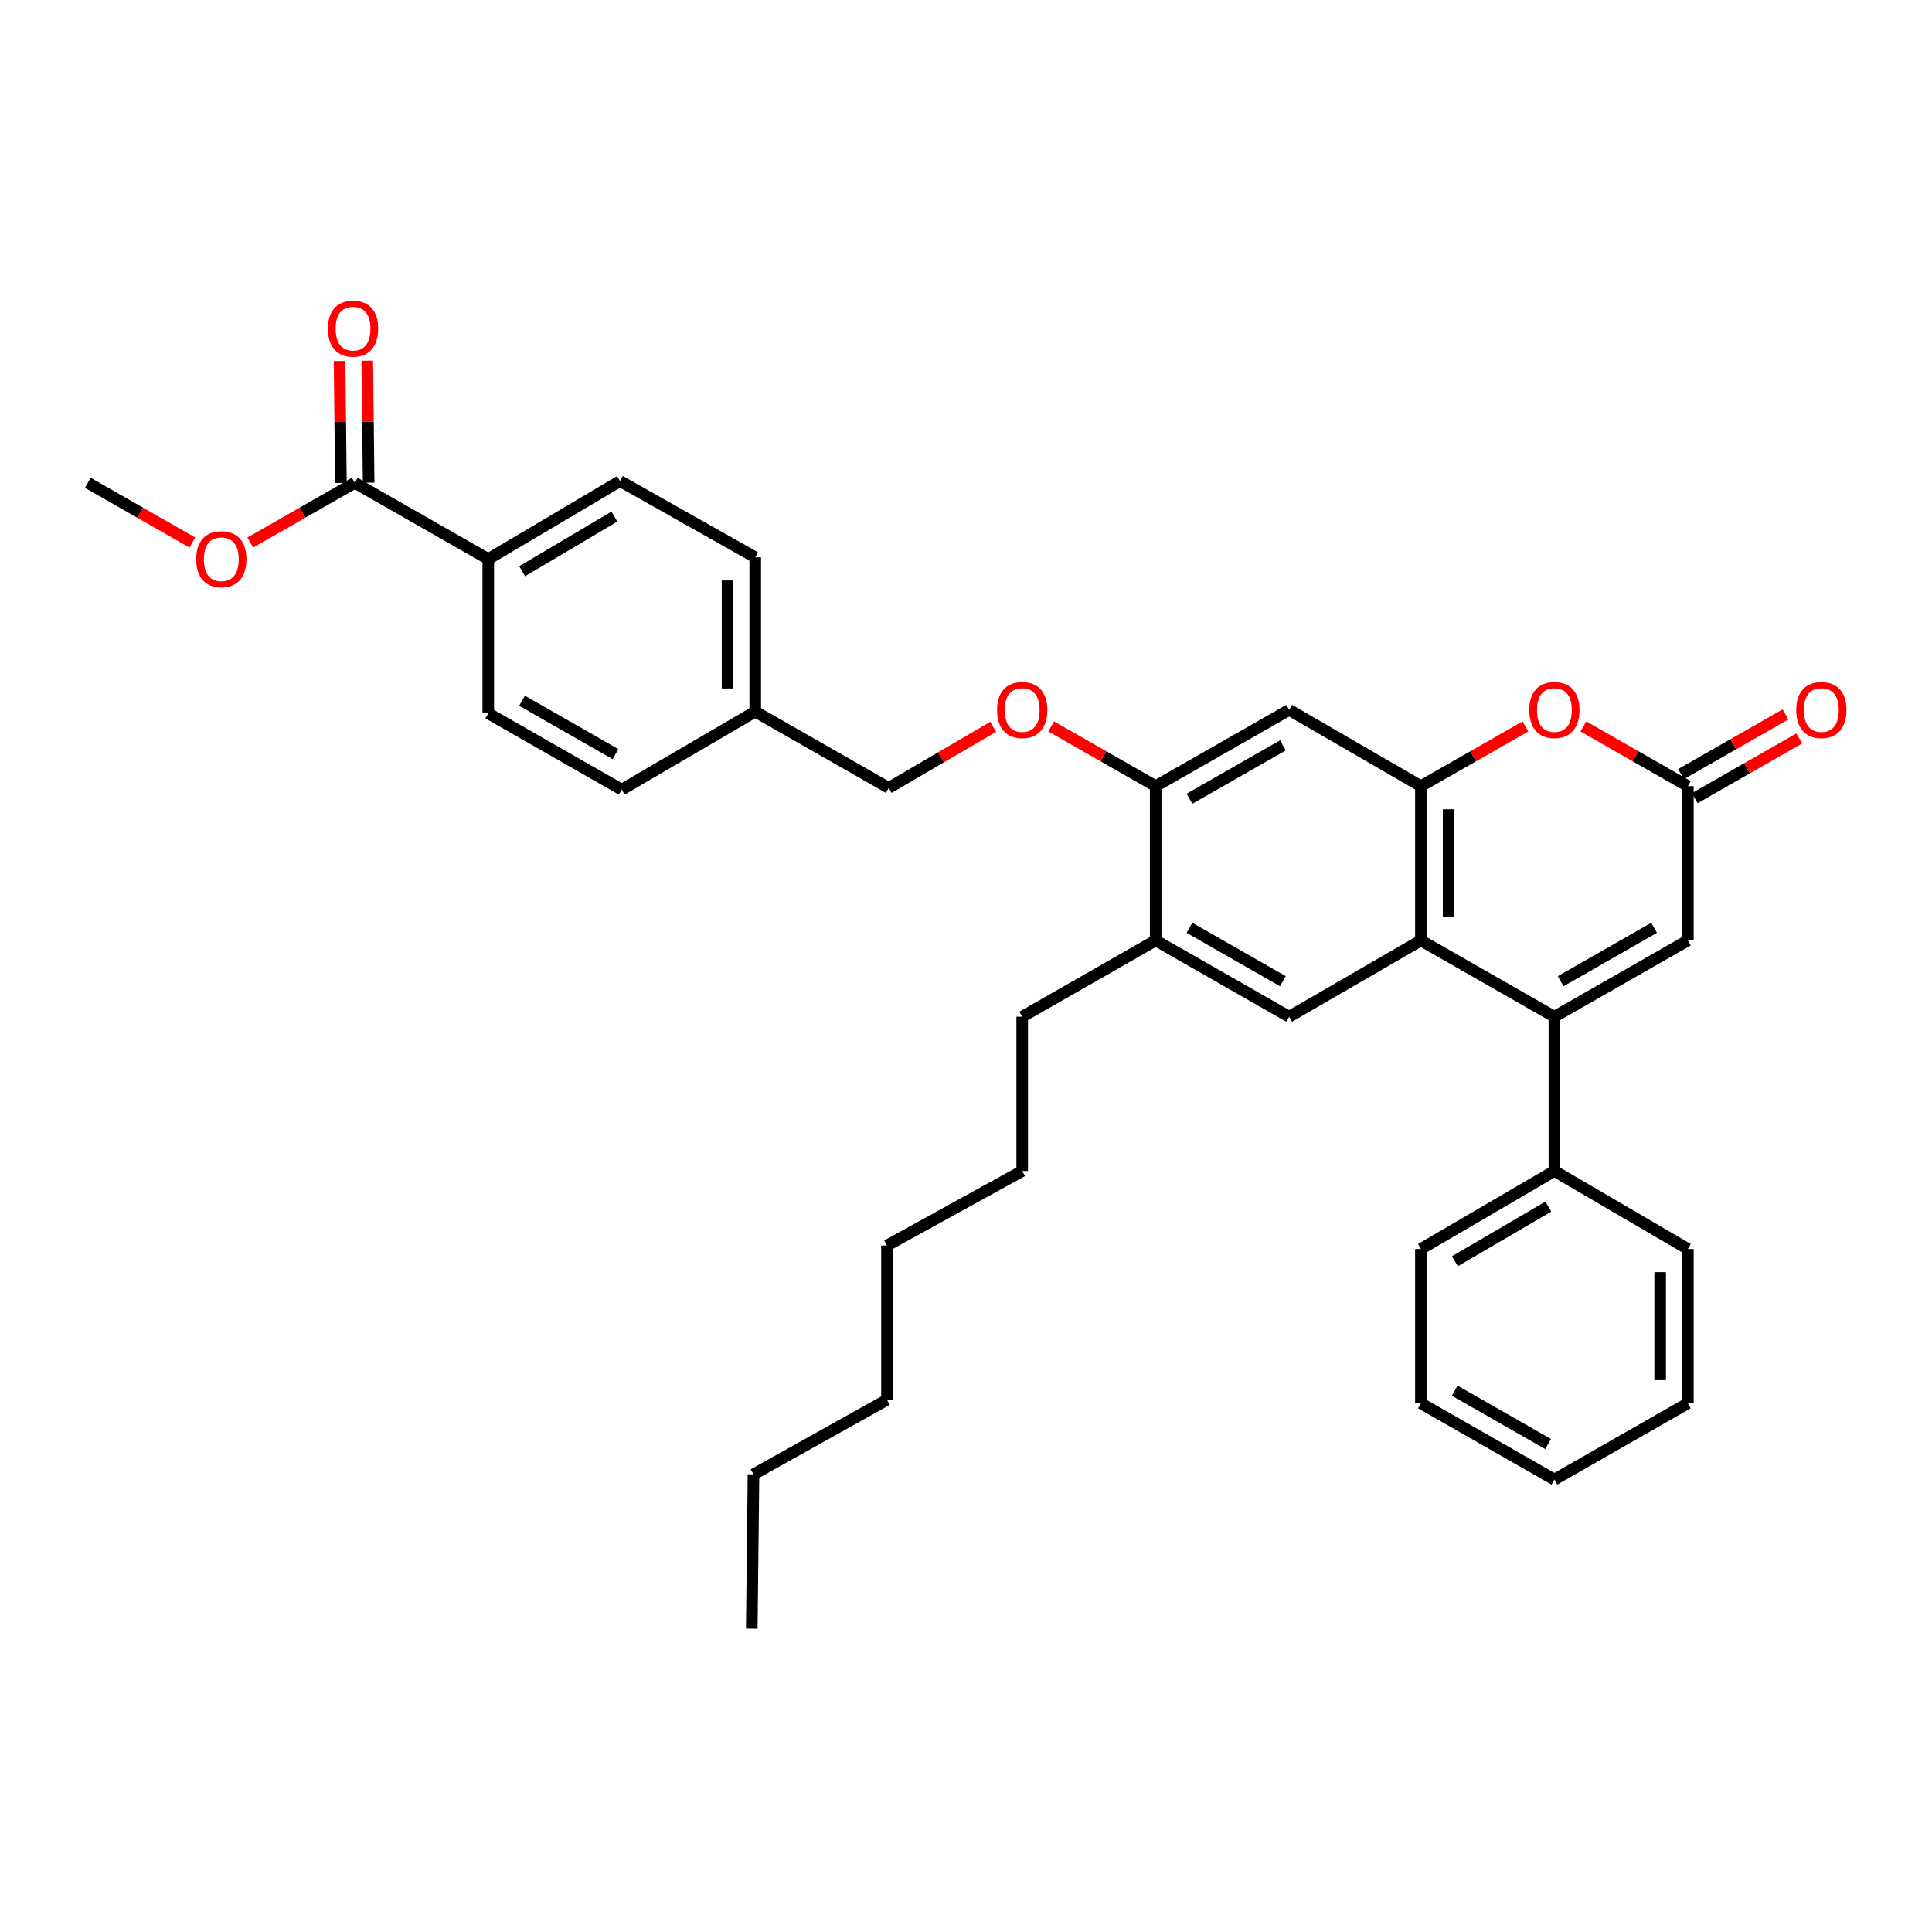 <?xml version='1.0' encoding='iso-8859-1'?>
<svg version='1.1' baseProfile='full'
              xmlns='http://www.w3.org/2000/svg'
                      xmlns:rdkit='http://www.rdkit.org/xml'
                      xmlns:xlink='http://www.w3.org/1999/xlink'
                  xml:space='preserve'
width='1000px' height='1000px' viewBox='0 0 1000 1000'>
<!-- END OF HEADER -->
<rect style='opacity:1.0;fill:#FFFFFF;stroke:none' width='1000' height='1000' x='0' y='0'> </rect>
<path class='bond-0' d='M 804.548,526.245 L 735.458,486.771' style='fill:none;fill-rule:evenodd;stroke:#000000;stroke-width:6px;stroke-linecap:butt;stroke-linejoin:miter;stroke-opacity:1' />
<path class='bond-1' d='M 804.548,526.245 L 873.639,486.771' style='fill:none;fill-rule:evenodd;stroke:#000000;stroke-width:6px;stroke-linecap:butt;stroke-linejoin:miter;stroke-opacity:1' />
<path class='bond-1' d='M 807.797,507.87 L 856.16,480.239' style='fill:none;fill-rule:evenodd;stroke:#000000;stroke-width:6px;stroke-linecap:butt;stroke-linejoin:miter;stroke-opacity:1' />
<path class='bond-2' d='M 804.548,526.245 L 804.548,606.108' style='fill:none;fill-rule:evenodd;stroke:#000000;stroke-width:6px;stroke-linecap:butt;stroke-linejoin:miter;stroke-opacity:1' />
<path class='bond-3' d='M 735.458,486.771 L 735.458,406.908' style='fill:none;fill-rule:evenodd;stroke:#000000;stroke-width:6px;stroke-linecap:butt;stroke-linejoin:miter;stroke-opacity:1' />
<path class='bond-3' d='M 749.8,474.792 L 749.8,418.888' style='fill:none;fill-rule:evenodd;stroke:#000000;stroke-width:6px;stroke-linecap:butt;stroke-linejoin:miter;stroke-opacity:1' />
<path class='bond-4' d='M 735.458,486.771 L 667.268,526.245' style='fill:none;fill-rule:evenodd;stroke:#000000;stroke-width:6px;stroke-linecap:butt;stroke-linejoin:miter;stroke-opacity:1' />
<path class='bond-5' d='M 735.458,406.908 L 667.268,367.427' style='fill:none;fill-rule:evenodd;stroke:#000000;stroke-width:6px;stroke-linecap:butt;stroke-linejoin:miter;stroke-opacity:1' />
<path class='bond-6' d='M 735.458,406.908 L 762.509,391.45' style='fill:none;fill-rule:evenodd;stroke:#000000;stroke-width:6px;stroke-linecap:butt;stroke-linejoin:miter;stroke-opacity:1' />
<path class='bond-6' d='M 762.509,391.45 L 789.559,375.992' style='fill:none;fill-rule:evenodd;stroke:#FF0000;stroke-width:6px;stroke-linecap:butt;stroke-linejoin:miter;stroke-opacity:1' />
<path class='bond-7' d='M 819.538,375.992 L 846.588,391.45' style='fill:none;fill-rule:evenodd;stroke:#FF0000;stroke-width:6px;stroke-linecap:butt;stroke-linejoin:miter;stroke-opacity:1' />
<path class='bond-7' d='M 846.588,391.45 L 873.639,406.908' style='fill:none;fill-rule:evenodd;stroke:#000000;stroke-width:6px;stroke-linecap:butt;stroke-linejoin:miter;stroke-opacity:1' />
<path class='bond-8' d='M 873.639,406.908 L 873.639,486.771' style='fill:none;fill-rule:evenodd;stroke:#000000;stroke-width:6px;stroke-linecap:butt;stroke-linejoin:miter;stroke-opacity:1' />
<path class='bond-9' d='M 877.197,413.134 L 904.247,397.677' style='fill:none;fill-rule:evenodd;stroke:#000000;stroke-width:6px;stroke-linecap:butt;stroke-linejoin:miter;stroke-opacity:1' />
<path class='bond-9' d='M 904.247,397.677 L 931.298,382.219' style='fill:none;fill-rule:evenodd;stroke:#FF0000;stroke-width:6px;stroke-linecap:butt;stroke-linejoin:miter;stroke-opacity:1' />
<path class='bond-9' d='M 870.081,400.682 L 897.131,385.224' style='fill:none;fill-rule:evenodd;stroke:#000000;stroke-width:6px;stroke-linecap:butt;stroke-linejoin:miter;stroke-opacity:1' />
<path class='bond-9' d='M 897.131,385.224 L 924.182,369.766' style='fill:none;fill-rule:evenodd;stroke:#FF0000;stroke-width:6px;stroke-linecap:butt;stroke-linejoin:miter;stroke-opacity:1' />
<path class='bond-10' d='M 667.268,526.245 L 598.178,486.771' style='fill:none;fill-rule:evenodd;stroke:#000000;stroke-width:6px;stroke-linecap:butt;stroke-linejoin:miter;stroke-opacity:1' />
<path class='bond-10' d='M 664.019,507.87 L 615.656,480.239' style='fill:none;fill-rule:evenodd;stroke:#000000;stroke-width:6px;stroke-linecap:butt;stroke-linejoin:miter;stroke-opacity:1' />
<path class='bond-11' d='M 667.268,367.427 L 598.178,406.908' style='fill:none;fill-rule:evenodd;stroke:#000000;stroke-width:6px;stroke-linecap:butt;stroke-linejoin:miter;stroke-opacity:1' />
<path class='bond-11' d='M 664.02,385.802 L 615.657,413.439' style='fill:none;fill-rule:evenodd;stroke:#000000;stroke-width:6px;stroke-linecap:butt;stroke-linejoin:miter;stroke-opacity:1' />
<path class='bond-12' d='M 598.178,406.908 L 598.178,486.771' style='fill:none;fill-rule:evenodd;stroke:#000000;stroke-width:6px;stroke-linecap:butt;stroke-linejoin:miter;stroke-opacity:1' />
<path class='bond-13' d='M 598.178,406.908 L 571.127,391.45' style='fill:none;fill-rule:evenodd;stroke:#000000;stroke-width:6px;stroke-linecap:butt;stroke-linejoin:miter;stroke-opacity:1' />
<path class='bond-13' d='M 571.127,391.45 L 544.077,375.992' style='fill:none;fill-rule:evenodd;stroke:#FF0000;stroke-width:6px;stroke-linecap:butt;stroke-linejoin:miter;stroke-opacity:1' />
<path class='bond-14' d='M 183.635,249.891 L 252.726,289.365' style='fill:none;fill-rule:evenodd;stroke:#000000;stroke-width:6px;stroke-linecap:butt;stroke-linejoin:miter;stroke-opacity:1' />
<path class='bond-15' d='M 190.806,249.81 L 190.45,218.257' style='fill:none;fill-rule:evenodd;stroke:#000000;stroke-width:6px;stroke-linecap:butt;stroke-linejoin:miter;stroke-opacity:1' />
<path class='bond-15' d='M 190.45,218.257 L 190.095,186.704' style='fill:none;fill-rule:evenodd;stroke:#FF0000;stroke-width:6px;stroke-linecap:butt;stroke-linejoin:miter;stroke-opacity:1' />
<path class='bond-15' d='M 176.465,249.972 L 176.109,218.419' style='fill:none;fill-rule:evenodd;stroke:#000000;stroke-width:6px;stroke-linecap:butt;stroke-linejoin:miter;stroke-opacity:1' />
<path class='bond-15' d='M 176.109,218.419 L 175.753,186.866' style='fill:none;fill-rule:evenodd;stroke:#FF0000;stroke-width:6px;stroke-linecap:butt;stroke-linejoin:miter;stroke-opacity:1' />
<path class='bond-16' d='M 183.635,249.891 L 156.585,265.346' style='fill:none;fill-rule:evenodd;stroke:#000000;stroke-width:6px;stroke-linecap:butt;stroke-linejoin:miter;stroke-opacity:1' />
<path class='bond-16' d='M 156.585,265.346 L 129.534,280.801' style='fill:none;fill-rule:evenodd;stroke:#FF0000;stroke-width:6px;stroke-linecap:butt;stroke-linejoin:miter;stroke-opacity:1' />
<path class='bond-17' d='M 598.178,486.771 L 529.087,526.245' style='fill:none;fill-rule:evenodd;stroke:#000000;stroke-width:6px;stroke-linecap:butt;stroke-linejoin:miter;stroke-opacity:1' />
<path class='bond-18' d='M 252.726,289.365 L 320.916,248.991' style='fill:none;fill-rule:evenodd;stroke:#000000;stroke-width:6px;stroke-linecap:butt;stroke-linejoin:miter;stroke-opacity:1' />
<path class='bond-18' d='M 270.261,295.65 L 317.994,267.388' style='fill:none;fill-rule:evenodd;stroke:#000000;stroke-width:6px;stroke-linecap:butt;stroke-linejoin:miter;stroke-opacity:1' />
<path class='bond-19' d='M 252.726,289.365 L 252.726,369.228' style='fill:none;fill-rule:evenodd;stroke:#000000;stroke-width:6px;stroke-linecap:butt;stroke-linejoin:miter;stroke-opacity:1' />
<path class='bond-20' d='M 804.548,606.108 L 735.458,646.482' style='fill:none;fill-rule:evenodd;stroke:#000000;stroke-width:6px;stroke-linecap:butt;stroke-linejoin:miter;stroke-opacity:1' />
<path class='bond-20' d='M 801.421,624.547 L 753.058,652.809' style='fill:none;fill-rule:evenodd;stroke:#000000;stroke-width:6px;stroke-linecap:butt;stroke-linejoin:miter;stroke-opacity:1' />
<path class='bond-21' d='M 804.548,606.108 L 873.639,646.482' style='fill:none;fill-rule:evenodd;stroke:#000000;stroke-width:6px;stroke-linecap:butt;stroke-linejoin:miter;stroke-opacity:1' />
<path class='bond-22' d='M 514.087,376.194 L 487.042,392.001' style='fill:none;fill-rule:evenodd;stroke:#FF0000;stroke-width:6px;stroke-linecap:butt;stroke-linejoin:miter;stroke-opacity:1' />
<path class='bond-22' d='M 487.042,392.001 L 459.997,407.809' style='fill:none;fill-rule:evenodd;stroke:#000000;stroke-width:6px;stroke-linecap:butt;stroke-linejoin:miter;stroke-opacity:1' />
<path class='bond-23' d='M 252.726,369.228 L 321.816,408.709' style='fill:none;fill-rule:evenodd;stroke:#000000;stroke-width:6px;stroke-linecap:butt;stroke-linejoin:miter;stroke-opacity:1' />
<path class='bond-23' d='M 270.205,362.697 L 318.569,390.334' style='fill:none;fill-rule:evenodd;stroke:#000000;stroke-width:6px;stroke-linecap:butt;stroke-linejoin:miter;stroke-opacity:1' />
<path class='bond-24' d='M 320.916,248.991 L 390.906,288.472' style='fill:none;fill-rule:evenodd;stroke:#000000;stroke-width:6px;stroke-linecap:butt;stroke-linejoin:miter;stroke-opacity:1' />
<path class='bond-25' d='M 459.997,407.809 L 390.906,368.327' style='fill:none;fill-rule:evenodd;stroke:#000000;stroke-width:6px;stroke-linecap:butt;stroke-linejoin:miter;stroke-opacity:1' />
<path class='bond-26' d='M 99.556,280.801 L 72.505,265.346' style='fill:none;fill-rule:evenodd;stroke:#FF0000;stroke-width:6px;stroke-linecap:butt;stroke-linejoin:miter;stroke-opacity:1' />
<path class='bond-26' d='M 72.505,265.346 L 45.455,249.891' style='fill:none;fill-rule:evenodd;stroke:#000000;stroke-width:6px;stroke-linecap:butt;stroke-linejoin:miter;stroke-opacity:1' />
<path class='bond-27' d='M 390.906,368.327 L 321.816,408.709' style='fill:none;fill-rule:evenodd;stroke:#000000;stroke-width:6px;stroke-linecap:butt;stroke-linejoin:miter;stroke-opacity:1' />
<path class='bond-28' d='M 390.906,368.327 L 390.906,288.472' style='fill:none;fill-rule:evenodd;stroke:#000000;stroke-width:6px;stroke-linecap:butt;stroke-linejoin:miter;stroke-opacity:1' />
<path class='bond-28' d='M 376.564,356.349 L 376.564,300.45' style='fill:none;fill-rule:evenodd;stroke:#000000;stroke-width:6px;stroke-linecap:butt;stroke-linejoin:miter;stroke-opacity:1' />
<path class='bond-29' d='M 529.087,526.245 L 529.087,606.108' style='fill:none;fill-rule:evenodd;stroke:#000000;stroke-width:6px;stroke-linecap:butt;stroke-linejoin:miter;stroke-opacity:1' />
<path class='bond-30' d='M 735.458,646.482 L 735.458,726.337' style='fill:none;fill-rule:evenodd;stroke:#000000;stroke-width:6px;stroke-linecap:butt;stroke-linejoin:miter;stroke-opacity:1' />
<path class='bond-31' d='M 873.639,646.482 L 873.639,726.337' style='fill:none;fill-rule:evenodd;stroke:#000000;stroke-width:6px;stroke-linecap:butt;stroke-linejoin:miter;stroke-opacity:1' />
<path class='bond-31' d='M 859.296,658.46 L 859.296,714.358' style='fill:none;fill-rule:evenodd;stroke:#000000;stroke-width:6px;stroke-linecap:butt;stroke-linejoin:miter;stroke-opacity:1' />
<path class='bond-32' d='M 529.087,606.108 L 459.097,644.689' style='fill:none;fill-rule:evenodd;stroke:#000000;stroke-width:6px;stroke-linecap:butt;stroke-linejoin:miter;stroke-opacity:1' />
<path class='bond-33' d='M 390.006,763.125 L 459.097,724.544' style='fill:none;fill-rule:evenodd;stroke:#000000;stroke-width:6px;stroke-linecap:butt;stroke-linejoin:miter;stroke-opacity:1' />
<path class='bond-34' d='M 390.006,763.125 L 389.114,842.988' style='fill:none;fill-rule:evenodd;stroke:#000000;stroke-width:6px;stroke-linecap:butt;stroke-linejoin:miter;stroke-opacity:1' />
<path class='bond-35' d='M 459.097,724.544 L 459.097,644.689' style='fill:none;fill-rule:evenodd;stroke:#000000;stroke-width:6px;stroke-linecap:butt;stroke-linejoin:miter;stroke-opacity:1' />
<path class='bond-36' d='M 873.639,726.337 L 804.548,765.818' style='fill:none;fill-rule:evenodd;stroke:#000000;stroke-width:6px;stroke-linecap:butt;stroke-linejoin:miter;stroke-opacity:1' />
<path class='bond-37' d='M 735.458,726.337 L 804.548,765.818' style='fill:none;fill-rule:evenodd;stroke:#000000;stroke-width:6px;stroke-linecap:butt;stroke-linejoin:miter;stroke-opacity:1' />
<path class='bond-37' d='M 752.938,719.806 L 801.301,747.443' style='fill:none;fill-rule:evenodd;stroke:#000000;stroke-width:6px;stroke-linecap:butt;stroke-linejoin:miter;stroke-opacity:1' />
<path  class='atom-3' d='M 791.548 367.507
Q 791.548 360.707, 794.908 356.907
Q 798.268 353.107, 804.548 353.107
Q 810.828 353.107, 814.188 356.907
Q 817.548 360.707, 817.548 367.507
Q 817.548 374.387, 814.148 378.307
Q 810.748 382.187, 804.548 382.187
Q 798.308 382.187, 794.908 378.307
Q 791.548 374.427, 791.548 367.507
M 804.548 378.987
Q 808.868 378.987, 811.188 376.107
Q 813.548 373.187, 813.548 367.507
Q 813.548 361.947, 811.188 359.147
Q 808.868 356.307, 804.548 356.307
Q 800.228 356.307, 797.868 359.107
Q 795.548 361.907, 795.548 367.507
Q 795.548 373.227, 797.868 376.107
Q 800.228 378.987, 804.548 378.987
' fill='#FF0000'/>
<path  class='atom-13' d='M 516.087 367.507
Q 516.087 360.707, 519.447 356.907
Q 522.807 353.107, 529.087 353.107
Q 535.367 353.107, 538.727 356.907
Q 542.087 360.707, 542.087 367.507
Q 542.087 374.387, 538.687 378.307
Q 535.287 382.187, 529.087 382.187
Q 522.847 382.187, 519.447 378.307
Q 516.087 374.427, 516.087 367.507
M 529.087 378.987
Q 533.407 378.987, 535.727 376.107
Q 538.087 373.187, 538.087 367.507
Q 538.087 361.947, 535.727 359.147
Q 533.407 356.307, 529.087 356.307
Q 524.767 356.307, 522.407 359.107
Q 520.087 361.907, 520.087 367.507
Q 520.087 373.227, 522.407 376.107
Q 524.767 378.987, 529.087 378.987
' fill='#FF0000'/>
<path  class='atom-14' d='M 929.729 367.507
Q 929.729 360.707, 933.089 356.907
Q 936.449 353.107, 942.729 353.107
Q 949.009 353.107, 952.369 356.907
Q 955.729 360.707, 955.729 367.507
Q 955.729 374.387, 952.329 378.307
Q 948.929 382.187, 942.729 382.187
Q 936.489 382.187, 933.089 378.307
Q 929.729 374.427, 929.729 367.507
M 942.729 378.987
Q 947.049 378.987, 949.369 376.107
Q 951.729 373.187, 951.729 367.507
Q 951.729 361.947, 949.369 359.147
Q 947.049 356.307, 942.729 356.307
Q 938.409 356.307, 936.049 359.107
Q 933.729 361.907, 933.729 367.507
Q 933.729 373.227, 936.049 376.107
Q 938.409 378.987, 942.729 378.987
' fill='#FF0000'/>
<path  class='atom-15' d='M 169.735 170.108
Q 169.735 163.308, 173.095 159.508
Q 176.455 155.708, 182.735 155.708
Q 189.015 155.708, 192.375 159.508
Q 195.735 163.308, 195.735 170.108
Q 195.735 176.988, 192.335 180.908
Q 188.935 184.788, 182.735 184.788
Q 176.495 184.788, 173.095 180.908
Q 169.735 177.028, 169.735 170.108
M 182.735 181.588
Q 187.055 181.588, 189.375 178.708
Q 191.735 175.788, 191.735 170.108
Q 191.735 164.548, 189.375 161.748
Q 187.055 158.908, 182.735 158.908
Q 178.415 158.908, 176.055 161.708
Q 173.735 164.508, 173.735 170.108
Q 173.735 175.828, 176.055 178.708
Q 178.415 181.588, 182.735 181.588
' fill='#FF0000'/>
<path  class='atom-19' d='M 101.545 289.445
Q 101.545 282.645, 104.905 278.845
Q 108.265 275.045, 114.545 275.045
Q 120.825 275.045, 124.185 278.845
Q 127.545 282.645, 127.545 289.445
Q 127.545 296.325, 124.145 300.245
Q 120.745 304.125, 114.545 304.125
Q 108.305 304.125, 104.905 300.245
Q 101.545 296.365, 101.545 289.445
M 114.545 300.925
Q 118.865 300.925, 121.185 298.045
Q 123.545 295.125, 123.545 289.445
Q 123.545 283.885, 121.185 281.085
Q 118.865 278.245, 114.545 278.245
Q 110.225 278.245, 107.865 281.045
Q 105.545 283.845, 105.545 289.445
Q 105.545 295.165, 107.865 298.045
Q 110.225 300.925, 114.545 300.925
' fill='#FF0000'/>
</svg>
